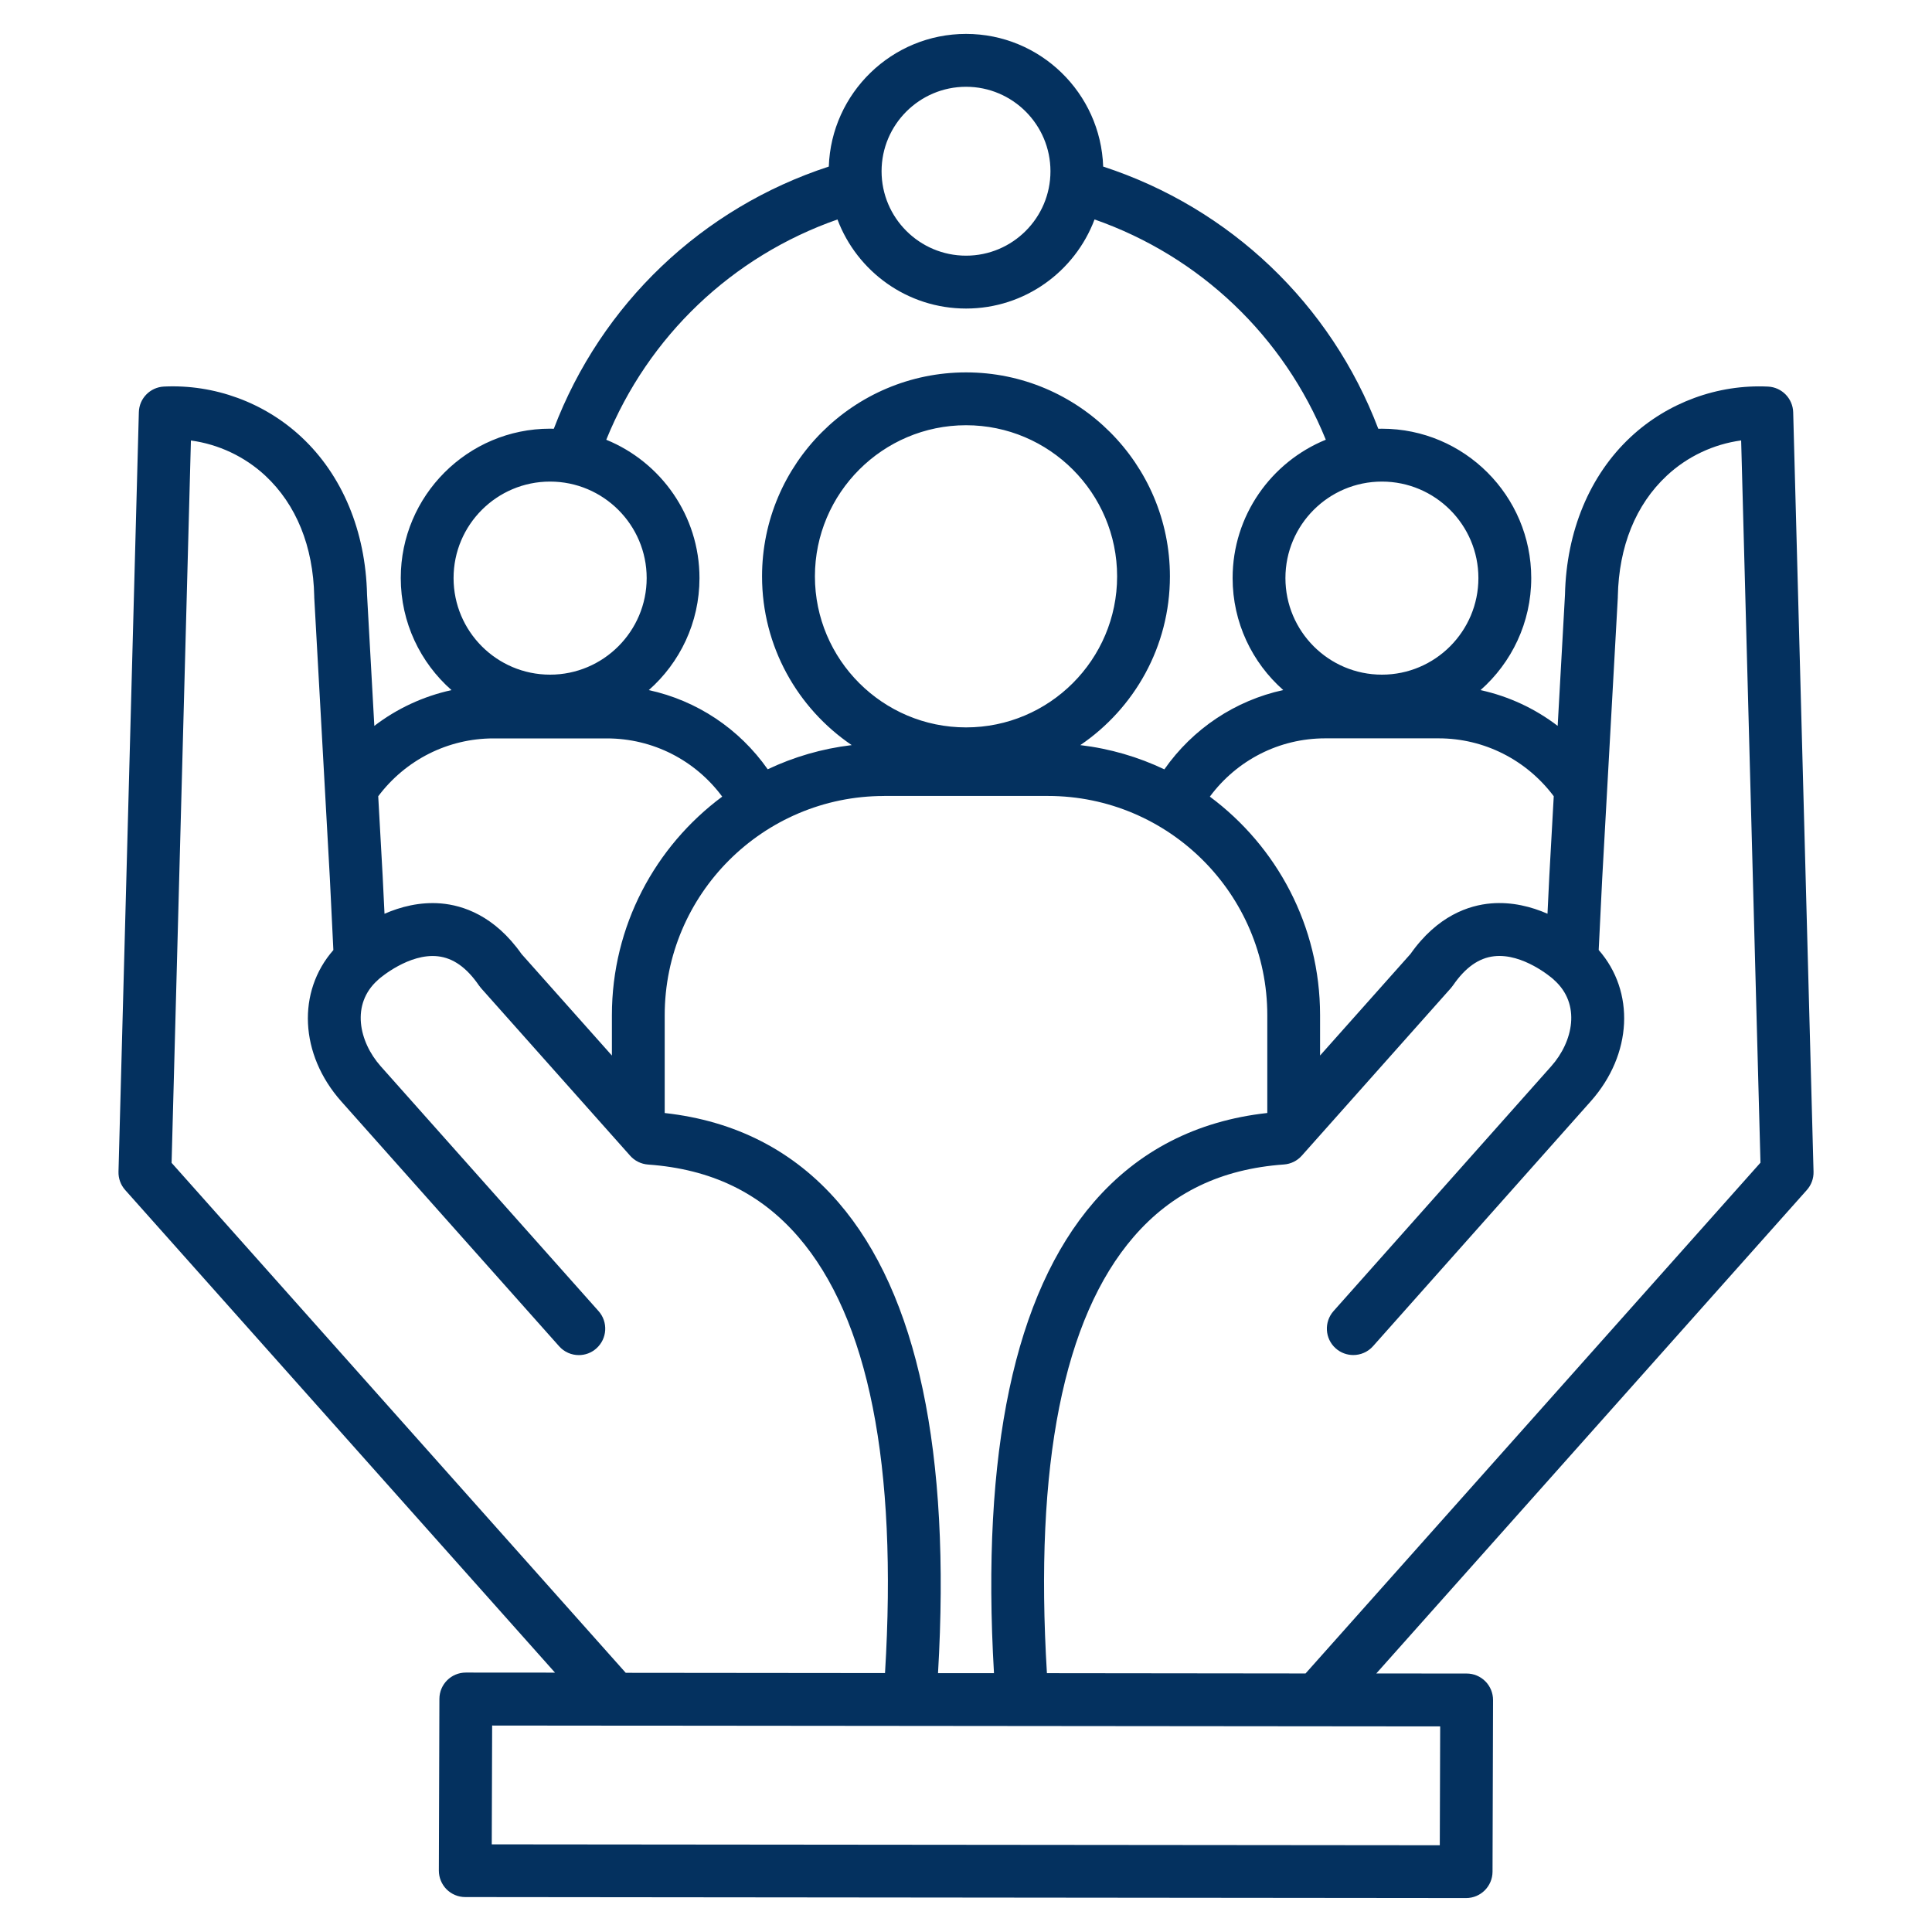 <?xml version="1.0" encoding="UTF-8"?> <svg xmlns="http://www.w3.org/2000/svg" width="60" height="60" viewBox="0 0 60 60" fill="none"><path d="M56.321 36.389C55.899 20.668 55.689 12.804 55.689 12.804C55.677 12.375 55.337 12.027 54.91 12.006C53.345 11.93 51.791 12.5 50.642 13.572C49.369 14.759 48.645 16.498 48.602 18.47L48.375 22.543C47.667 22.002 46.852 21.623 45.979 21.432C46.943 20.581 47.554 19.336 47.554 17.951C47.554 15.394 45.474 13.314 42.917 13.314C42.879 13.314 42.842 13.316 42.804 13.316C41.331 9.442 38.202 6.46 34.26 5.173C34.183 2.888 32.303 1.053 30.002 1.053C27.7 1.053 25.817 2.888 25.739 5.173C21.799 6.46 18.672 9.442 17.199 13.316C17.16 13.316 17.121 13.313 17.083 13.313C14.526 13.313 12.446 15.393 12.446 17.95C12.446 19.335 13.056 20.581 14.022 21.432C13.149 21.623 12.332 22.002 11.625 22.543L11.399 18.47C11.356 16.497 10.632 14.758 9.359 13.571C8.209 12.498 6.655 11.93 5.091 12.005C4.662 12.026 4.322 12.374 4.312 12.803C4.312 12.803 4.102 20.666 3.68 36.388C3.674 36.597 3.748 36.8 3.887 36.956C3.887 36.956 8.338 41.953 17.236 51.945L14.466 51.943C14.014 51.943 13.647 52.308 13.646 52.761L13.629 58.093C13.629 58.31 13.715 58.519 13.868 58.674C14.022 58.828 14.23 58.915 14.448 58.915L45.531 58.946C45.983 58.946 46.35 58.58 46.352 58.128L46.368 52.796C46.368 52.578 46.282 52.369 46.129 52.215C45.975 52.06 45.767 51.973 45.549 51.973L42.742 51.971C51.655 41.963 56.113 36.957 56.113 36.957C56.252 36.801 56.327 36.598 56.321 36.389ZM48.253 24.729L48.116 27.196L48.059 28.377C47.563 28.16 46.961 28.002 46.306 28.056C45.626 28.113 44.644 28.431 43.803 29.627C43.621 29.829 42.686 30.881 40.996 32.78V31.527C40.996 28.75 39.648 26.282 37.573 24.74C38.41 23.61 39.724 22.93 41.153 22.93H44.68C46.09 22.93 47.406 23.598 48.253 24.728V24.729ZM27.457 24.719H32.543C36.3 24.719 39.357 27.774 39.357 31.529V34.565C37.16 34.807 35.348 35.738 33.966 37.337C31.509 40.182 30.468 45.1 30.869 51.961H29.131C29.533 45.102 28.494 40.185 26.036 37.34C24.654 35.74 22.841 34.809 20.643 34.566V31.53C20.643 27.775 23.699 24.72 27.456 24.72L27.457 24.719ZM30.002 22.59C27.414 22.59 25.308 20.485 25.308 17.9C25.308 15.315 27.414 13.206 30.002 13.206C32.589 13.206 34.693 15.312 34.693 17.9C34.693 20.487 32.588 22.59 30.002 22.59ZM45.913 17.952C45.913 19.606 44.569 20.952 42.917 20.952C41.264 20.952 39.92 19.607 39.92 17.952C39.92 16.298 41.264 14.956 42.917 14.956C44.569 14.956 45.913 16.3 45.913 17.952ZM30.002 2.695C31.446 2.695 32.623 3.872 32.623 5.318C32.623 6.764 31.448 7.94 30.002 7.94C28.555 7.94 27.378 6.764 27.378 5.318C27.378 3.872 28.555 2.695 30.002 2.695ZM26.008 6.815C26.616 8.43 28.176 9.582 30.002 9.582C31.827 9.582 33.385 8.43 33.992 6.815C37.265 7.96 39.872 10.444 41.174 13.656C39.478 14.347 38.28 16.012 38.28 17.952C38.28 19.336 38.889 20.58 39.852 21.43C38.363 21.755 37.046 22.628 36.16 23.893C35.351 23.508 34.473 23.25 33.55 23.14C35.228 22 36.333 20.077 36.333 17.9C36.333 14.406 33.492 11.565 30.002 11.565C26.511 11.565 23.666 14.406 23.666 17.9C23.666 20.077 24.771 22 26.451 23.14C25.527 23.25 24.649 23.508 23.842 23.891C22.956 22.628 21.639 21.755 20.149 21.432C21.114 20.581 21.723 19.337 21.723 17.953C21.723 16.013 20.524 14.349 18.828 13.657C20.13 10.445 22.736 7.961 26.008 6.816V6.815ZM17.083 14.956C18.736 14.956 20.083 16.3 20.083 17.952C20.083 19.605 18.737 20.952 17.083 20.952C15.428 20.952 14.086 19.607 14.086 17.952C14.086 16.298 15.43 14.956 17.083 14.956ZM15.323 22.932H18.848C20.277 22.932 21.592 23.61 22.429 24.74C20.352 26.281 19.003 28.75 19.003 31.529V32.781C17.314 30.882 16.378 29.832 16.197 29.628C15.355 28.432 14.372 28.114 13.693 28.057C13.037 28.003 12.436 28.162 11.941 28.378L11.883 27.191L11.746 24.729C12.593 23.6 13.911 22.932 15.323 22.932ZM5.329 36.109C5.666 23.533 5.866 16.056 5.929 13.68C6.784 13.796 7.599 14.177 8.24 14.773C9.202 15.671 9.727 16.967 9.759 18.521V18.55L10.244 27.278L10.353 29.505C9.224 30.793 9.3 32.74 10.596 34.202L17.363 41.808C17.524 41.991 17.75 42.084 17.976 42.084C18.17 42.084 18.365 42.016 18.521 41.876C18.859 41.575 18.89 41.056 18.589 40.718L11.822 33.112C11.144 32.346 10.895 31.182 11.734 30.436C11.74 30.43 11.746 30.425 11.752 30.419C11.755 30.415 11.759 30.413 11.762 30.409C11.814 30.365 12.705 29.601 13.596 29.698C14.072 29.751 14.491 30.046 14.874 30.604C14.893 30.632 14.914 30.659 14.937 30.685C14.937 30.685 16.482 32.419 19.571 35.893C19.712 36.053 19.912 36.15 20.125 36.166C22.08 36.305 23.607 37.04 24.793 38.413C26.974 40.939 27.879 45.495 27.485 51.959L19.433 51.951C11.059 42.548 6.355 37.266 5.327 36.111L5.329 36.109ZM44.713 57.306L15.272 57.278L15.284 53.588L44.726 53.616L44.714 57.306H44.713ZM40.546 51.971L32.513 51.962C32.12 45.493 33.026 40.935 35.208 38.41C36.394 37.038 37.92 36.304 39.873 36.164C40.087 36.149 40.286 36.051 40.428 35.891C43.517 32.417 45.061 30.684 45.061 30.684C45.084 30.658 45.105 30.631 45.124 30.603C45.508 30.046 45.926 29.75 46.402 29.697C47.297 29.597 48.187 30.364 48.237 30.408C48.241 30.412 48.244 30.414 48.248 30.418L48.265 30.435C49.104 31.182 48.856 32.346 48.177 33.111L41.414 40.717C41.113 41.056 41.144 41.575 41.482 41.875C41.638 42.014 41.834 42.082 42.027 42.082C42.253 42.082 42.478 41.99 42.641 41.807L49.405 34.199C50.7 32.739 50.778 30.791 49.649 29.503L49.758 27.283L50.243 18.55C50.243 18.541 50.243 18.531 50.243 18.521C50.275 16.967 50.8 15.671 51.763 14.773C52.403 14.175 53.218 13.794 54.073 13.678C54.136 16.055 54.336 23.532 54.673 36.108C53.644 37.265 48.934 42.553 40.547 51.969L40.546 51.971Z" fill="#04315F"></path></svg> 